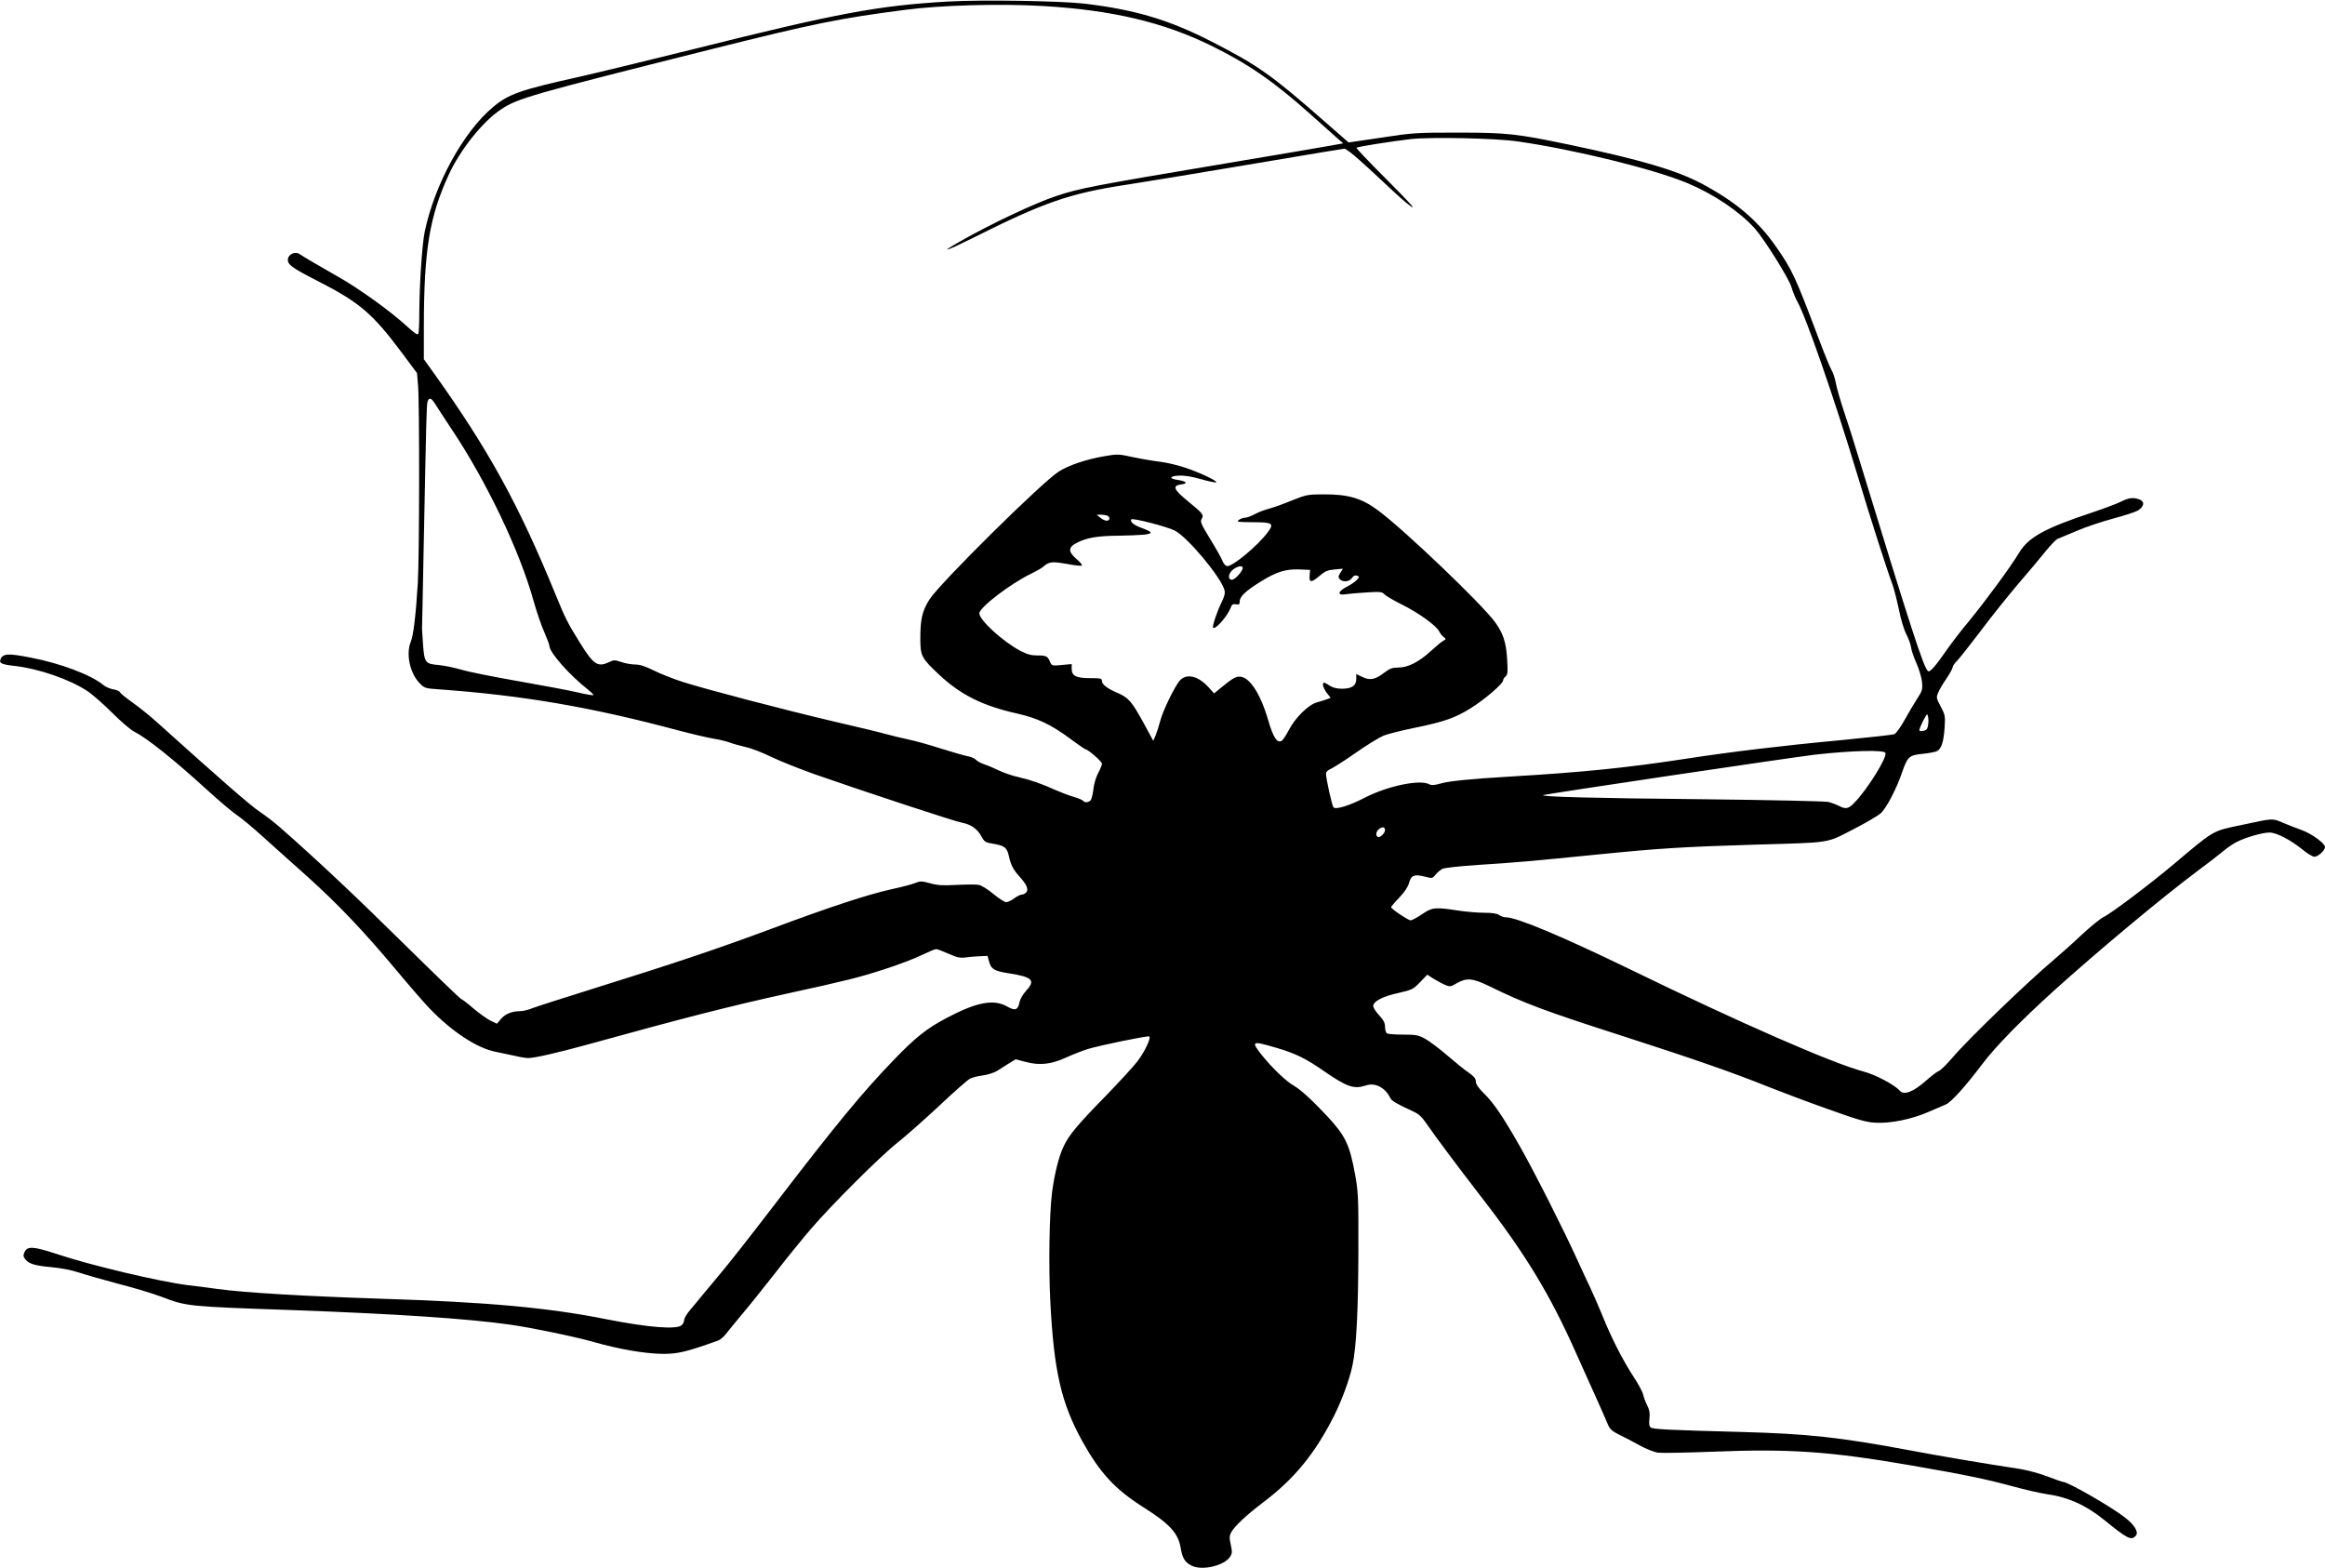 <?xml version="1.0" standalone="no"?>
<!DOCTYPE svg PUBLIC "-//W3C//DTD SVG 20010904//EN"
 "http://www.w3.org/TR/2001/REC-SVG-20010904/DTD/svg10.dtd">
<svg version="1.0" xmlns="http://www.w3.org/2000/svg"
 width="1536pt" height="1036pt" viewBox="0 0 1536 1036"
 preserveAspectRatio="xMidYMid meet">
<g transform="translate(0,1036) scale(0.1,-0.1)"
fill="#000000" stroke="none">
<path d="M6265 10350 c-467 -27 -728 -76 -1685 -315 -294 -73 -636 -156 -760
-184 -382 -85 -459 -112 -560 -196 -198 -163 -390 -514 -455 -830 -17 -86 -34
-346 -35 -537 0 -64 -3 -123 -6 -132 -5 -12 -24 1 -82 54 -106 97 -315 247
-447 321 -120 68 -230 133 -257 151 -26 19 -72 -1 -76 -33 -4 -36 24 -57 192
-143 281 -143 367 -217 559 -474 l102 -137 7 -85 c10 -135 9 -1129 -2 -1305
-13 -212 -29 -342 -46 -384 -33 -79 -7 -206 56 -272 34 -35 37 -37 130 -43
552 -40 1001 -116 1580 -271 91 -24 197 -49 235 -55 39 -6 86 -18 105 -25 19
-8 67 -21 105 -30 39 -8 115 -38 170 -65 55 -27 186 -79 290 -116 306 -107
926 -312 970 -319 58 -11 101 -40 127 -88 21 -38 28 -43 73 -50 81 -13 97 -25
110 -82 14 -62 28 -89 72 -138 47 -52 59 -82 43 -102 -7 -8 -20 -15 -29 -15
-10 0 -32 -11 -51 -25 -19 -14 -42 -25 -53 -25 -10 0 -48 24 -84 54 -36 30
-79 57 -96 60 -17 4 -83 3 -147 0 -93 -5 -127 -3 -176 11 -55 15 -64 15 -97 2
-20 -9 -91 -27 -159 -42 -152 -33 -413 -119 -798 -263 -343 -128 -641 -228
-1151 -387 -201 -63 -389 -123 -418 -134 -28 -12 -66 -21 -84 -21 -54 0 -99
-18 -127 -51 l-27 -32 -44 21 c-24 12 -75 49 -114 82 -38 33 -74 60 -78 60 -5
0 -174 163 -375 361 -318 314 -577 558 -821 772 -36 32 -97 79 -136 105 -59
39 -251 206 -684 596 -42 38 -111 93 -154 124 -43 30 -81 61 -84 68 -3 8 -23
17 -45 20 -22 4 -52 17 -66 29 -79 66 -282 143 -481 181 -147 29 -183 27 -198
-12 -10 -26 9 -34 99 -44 154 -18 352 -86 470 -162 35 -22 110 -88 167 -145
57 -57 122 -113 145 -125 87 -44 260 -182 486 -388 80 -73 168 -147 195 -165
28 -18 104 -81 170 -141 67 -60 201 -181 299 -268 200 -180 371 -360 585 -616
80 -96 177 -208 216 -249 147 -154 317 -267 442 -290 32 -7 87 -18 123 -26 36
-9 76 -15 90 -15 41 0 201 37 379 86 674 186 950 256 1326 339 389 85 479 107
645 161 91 29 202 71 248 94 46 22 89 40 97 40 7 0 44 -14 82 -31 56 -25 76
-29 113 -24 25 3 67 7 95 8 l49 2 11 -40 c14 -48 34 -60 130 -75 155 -24 177
-46 116 -113 -24 -26 -42 -57 -46 -80 -10 -49 -29 -56 -78 -28 -91 53 -204 32
-407 -76 -127 -67 -204 -128 -346 -276 -208 -215 -392 -439 -796 -967 -141
-184 -294 -379 -340 -433 -45 -54 -102 -122 -125 -150 -23 -29 -61 -74 -83
-100 -22 -26 -40 -56 -40 -67 0 -10 -7 -26 -16 -34 -31 -31 -220 -16 -494 38
-384 77 -787 114 -1485 136 -515 17 -911 40 -1090 65 -55 8 -143 19 -195 25
-185 23 -642 131 -866 206 -152 50 -192 53 -211 14 -10 -20 -10 -29 1 -45 22
-33 63 -46 173 -56 65 -6 134 -19 182 -35 42 -14 160 -48 262 -75 103 -26 234
-66 292 -88 159 -61 167 -62 862 -86 682 -25 1154 -56 1435 -96 142 -20 426
-79 550 -114 172 -49 337 -77 455 -79 100 -1 157 12 367 87 15 5 40 26 55 46
15 20 64 79 108 132 45 53 142 174 217 270 74 96 180 226 234 289 140 163 462
484 574 572 52 41 175 150 273 241 97 92 190 173 205 181 15 8 52 17 83 21 31
4 72 17 92 28 19 12 56 35 81 51 l46 28 65 -17 c92 -25 169 -17 269 29 44 20
110 46 147 57 80 24 391 88 401 82 15 -8 -30 -102 -78 -165 -26 -34 -121 -137
-209 -228 -187 -191 -244 -259 -279 -335 -31 -64 -61 -186 -76 -305 -18 -142
-23 -492 -11 -723 24 -458 72 -666 211 -918 117 -210 216 -317 400 -434 178
-112 234 -174 250 -271 12 -70 28 -96 76 -119 69 -32 212 2 250 60 15 23 15
33 5 80 -10 45 -10 58 3 82 20 39 104 117 211 198 206 155 343 323 469 573 51
102 102 240 121 332 26 122 38 365 39 750 1 357 -1 394 -21 507 -37 203 -64
259 -186 390 -100 107 -175 175 -220 201 -50 28 -140 114 -208 198 -77 97 -71
100 89 53 128 -37 198 -71 317 -154 154 -106 199 -122 278 -96 61 21 127 -13
161 -81 11 -22 37 -37 151 -90 40 -18 59 -37 94 -88 54 -79 199 -273 355 -475
292 -376 456 -646 629 -1036 35 -79 94 -209 130 -289 36 -80 72 -162 80 -182
13 -30 28 -43 74 -66 32 -15 92 -47 134 -70 43 -24 96 -45 124 -49 27 -3 193
0 370 7 497 20 769 1 1295 -90 370 -64 503 -92 680 -140 80 -22 178 -44 218
-50 144 -20 262 -73 383 -171 155 -126 180 -139 210 -103 19 23 -10 71 -74
120 -91 71 -375 234 -407 234 -6 0 -51 16 -101 35 -51 20 -132 42 -187 51
-225 34 -531 86 -727 123 -460 86 -671 109 -1110 121 -495 13 -585 18 -600 30
-10 8 -12 26 -8 59 4 36 0 57 -15 87 -11 21 -23 54 -27 72 -4 18 -33 72 -65
120 -68 104 -145 253 -206 406 -25 61 -61 143 -79 181 -19 39 -57 122 -86 185
-83 184 -284 582 -377 745 -112 197 -174 289 -239 352 -36 36 -53 60 -53 78 0
19 -12 34 -46 58 -26 17 -90 69 -142 114 -52 45 -118 94 -146 110 -46 25 -61
28 -146 28 -52 0 -101 4 -107 8 -7 5 -13 24 -13 43 0 26 -9 45 -41 79 -23 25
-39 52 -37 62 6 31 66 61 166 83 92 21 99 25 144 72 l47 49 42 -27 c24 -14 58
-33 77 -41 31 -13 36 -12 77 12 64 37 105 33 216 -21 228 -112 364 -163 884
-330 463 -149 734 -244 945 -329 85 -34 265 -102 400 -150 204 -73 258 -89
320 -92 98 -6 241 23 352 72 45 20 97 42 114 49 36 16 130 121 238 264 86 115
257 290 476 488 296 267 719 619 945 788 72 53 150 114 175 135 25 21 63 47
85 58 60 31 172 63 218 63 47 0 139 -48 223 -116 29 -24 63 -44 74 -44 24 0
70 42 70 64 0 24 -86 87 -153 112 -34 12 -91 34 -126 49 -71 30 -57 31 -281
-17 -186 -39 -170 -30 -443 -260 -152 -128 -409 -322 -458 -345 -21 -10 -87
-63 -146 -118 -59 -56 -139 -127 -178 -160 -175 -147 -573 -530 -676 -652 -39
-45 -79 -85 -90 -88 -11 -4 -47 -31 -80 -60 -88 -79 -151 -103 -179 -70 -30
36 -159 105 -235 125 -206 54 -817 321 -1554 680 -446 216 -741 340 -813 340
-13 0 -33 7 -44 15 -13 10 -45 15 -99 15 -44 0 -123 7 -175 15 -149 23 -169
21 -236 -25 -33 -22 -66 -40 -75 -40 -16 0 -129 76 -129 87 0 3 24 32 54 63
35 37 58 71 65 98 14 50 34 58 103 41 49 -13 51 -13 72 13 11 14 32 31 45 38
13 7 115 18 235 26 254 16 350 25 791 69 398 40 566 51 1040 65 511 15 465 7
648 101 86 44 169 93 185 109 37 37 102 162 137 265 37 107 47 116 137 125 40
4 83 12 95 18 29 16 44 63 50 157 5 75 3 83 -26 138 -29 54 -30 59 -17 90 7
19 32 61 55 94 22 33 41 67 41 75 0 8 12 25 26 39 14 13 83 101 154 194 70 94
183 235 251 315 69 80 151 178 183 218 32 40 68 77 79 82 12 5 71 30 132 55
60 26 168 61 238 80 71 19 143 42 160 52 42 25 48 59 12 73 -41 16 -72 12
-125 -15 -28 -14 -117 -47 -198 -74 -304 -101 -411 -161 -472 -261 -53 -90
-228 -327 -331 -452 -48 -57 -115 -144 -149 -193 -73 -105 -109 -147 -122
-139 -28 17 -110 271 -460 1414 -32 107 -77 247 -99 311 -21 64 -44 143 -50
175 -6 33 -19 73 -29 89 -10 17 -46 104 -80 195 -159 422 -179 466 -288 622
-120 172 -266 296 -492 416 -164 87 -405 158 -872 256 -349 73 -414 80 -738
80 -271 0 -296 -1 -503 -33 l-218 -32 -152 133 c-359 315 -443 374 -752 533
-282 144 -500 210 -840 251 -155 18 -678 27 -900 14z m630 -30 c451 -27 788
-106 1103 -260 246 -120 420 -240 663 -458 78 -70 158 -141 177 -158 l36 -31
-89 -16 c-50 -9 -360 -62 -690 -117 -889 -149 -968 -165 -1120 -216 -140 -47
-421 -179 -627 -296 -149 -84 -108 -73 79 20 471 236 640 295 1018 352 110 17
427 69 705 116 278 47 557 94 620 104 l115 18 35 -24 c19 -13 100 -85 180
-160 80 -75 163 -152 186 -170 94 -77 48 -23 -136 161 -107 107 -192 197 -189
199 7 7 230 42 358 57 135 15 557 6 706 -15 376 -54 897 -182 1121 -275 177
-74 344 -187 446 -299 65 -73 229 -336 244 -391 7 -25 23 -66 37 -91 59 -104
244 -638 397 -1145 82 -273 194 -624 232 -725 11 -30 30 -106 43 -167 12 -62
34 -135 49 -163 14 -27 28 -65 31 -85 2 -19 18 -67 36 -107 18 -40 34 -96 37
-125 4 -47 1 -58 -30 -105 -19 -29 -57 -93 -84 -142 -27 -49 -58 -92 -69 -96
-11 -5 -171 -22 -355 -40 -378 -35 -725 -77 -1005 -120 -410 -63 -699 -92
-1175 -120 -269 -16 -410 -30 -466 -47 -39 -11 -57 -12 -72 -4 -62 33 -273
-11 -422 -87 -104 -54 -194 -82 -210 -66 -10 10 -50 190 -50 224 0 10 13 23
31 30 17 8 92 55 166 107 74 52 156 102 183 113 27 11 118 34 202 51 200 41
271 66 375 131 91 57 213 161 213 183 0 7 7 19 16 26 14 11 16 29 11 109 -6
114 -26 176 -80 250 -88 120 -589 600 -770 736 -109 82 -198 109 -362 108
-105 0 -114 -2 -210 -40 -55 -23 -122 -47 -150 -54 -27 -7 -70 -23 -94 -36
-24 -13 -53 -24 -65 -24 -12 0 -31 -7 -42 -15 -17 -13 -8 -14 94 -15 131 0
141 -8 96 -68 -67 -89 -227 -222 -266 -222 -11 0 -24 14 -33 37 -8 20 -45 85
-82 145 -58 95 -65 112 -55 129 17 27 10 36 -88 116 -98 80 -108 105 -45 113
47 6 33 21 -28 30 -56 8 -50 25 11 28 35 2 84 -6 144 -23 49 -14 95 -24 102
-22 17 6 -104 64 -206 98 -50 17 -125 34 -167 39 -42 5 -121 18 -176 30 -96
21 -104 21 -190 6 -118 -20 -236 -60 -300 -101 -112 -71 -783 -735 -853 -843
-49 -75 -62 -131 -62 -259 0 -117 7 -130 124 -240 143 -134 288 -206 516 -257
135 -31 221 -71 350 -166 52 -39 98 -70 101 -70 16 0 109 -81 109 -95 0 -8
-11 -35 -24 -60 -14 -25 -28 -71 -32 -103 -3 -31 -11 -65 -16 -74 -9 -19 -43
-24 -53 -8 -3 5 -32 17 -63 26 -31 9 -86 30 -122 46 -88 40 -161 66 -245 85
-38 8 -95 28 -126 43 -31 15 -73 33 -95 40 -21 7 -47 20 -56 30 -9 10 -34 21
-55 24 -21 4 -101 27 -178 51 -77 25 -174 52 -215 60 -41 9 -106 24 -145 35
-38 11 -195 49 -348 84 -331 78 -844 212 -1000 262 -62 20 -147 54 -189 75
-55 27 -91 39 -121 39 -24 0 -65 7 -91 16 -45 15 -51 15 -82 0 -76 -36 -103
-17 -193 128 -85 137 -95 158 -164 326 -241 588 -440 949 -798 1451 l-69 96 0
219 c1 502 37 723 165 1001 76 165 225 351 343 429 112 75 189 97 1396 400
671 168 842 203 1276 259 236 31 630 42 915 25z m-4020 -2629 c11 -18 61 -94
111 -170 229 -343 448 -802 539 -1131 21 -74 53 -168 72 -209 18 -41 33 -81
33 -89 0 -42 133 -193 255 -288 22 -18 38 -34 35 -36 -3 -3 -50 5 -105 18 -55
13 -231 46 -391 74 -161 28 -332 62 -380 77 -49 14 -116 27 -149 30 -84 7 -91
15 -100 131 -4 53 -7 102 -7 107 1 6 5 249 11 540 18 892 19 939 26 963 10 29
25 24 50 -17z m4439 -737 c22 -9 20 -34 -3 -34 -10 0 -29 9 -42 20 l-24 19 27
1 c14 0 33 -3 42 -6z m447 -99 c85 -44 304 -306 328 -392 6 -21 1 -41 -19 -83
-28 -55 -63 -160 -56 -167 15 -15 94 75 116 131 8 23 15 27 35 24 21 -4 25 -1
25 19 0 32 41 71 144 134 100 62 163 81 253 77 l68 -3 -3 -37 c-4 -49 11 -49
67 -1 36 30 53 37 98 41 l55 5 -17 -27 c-14 -21 -15 -29 -5 -41 19 -23 65 -19
82 7 10 15 20 19 33 15 17 -7 17 -8 -1 -28 -11 -12 -40 -32 -66 -45 -60 -31
-66 -59 -10 -50 20 3 82 9 138 12 91 6 103 5 120 -12 10 -11 62 -41 114 -67
108 -53 229 -140 247 -177 7 -13 20 -31 30 -38 17 -13 17 -14 0 -24 -11 -5
-48 -36 -83 -68 -81 -74 -152 -110 -216 -110 -39 0 -56 -6 -93 -34 -60 -46
-95 -53 -145 -28 l-40 19 0 -33 c0 -44 -30 -64 -95 -64 -33 0 -60 7 -80 20
-16 11 -33 20 -37 20 -16 0 -7 -35 17 -67 l26 -33 -23 -9 c-13 -5 -43 -14 -67
-21 -57 -15 -144 -101 -187 -184 -17 -33 -38 -65 -47 -70 -29 -18 -56 23 -88
134 -52 179 -125 290 -190 290 -27 0 -50 -14 -121 -72 l-47 -39 -37 41 c-68
75 -144 93 -189 45 -33 -37 -113 -200 -130 -268 -8 -31 -22 -74 -30 -94 l-16
-37 -65 120 c-77 140 -99 165 -168 195 -70 30 -106 57 -106 80 0 17 -8 19 -78
19 -93 0 -122 15 -122 62 l0 31 -65 -6 c-64 -6 -66 -6 -78 21 -16 38 -25 42
-86 42 -40 0 -67 8 -111 31 -115 61 -270 203 -270 247 0 39 205 196 344 263
33 16 66 35 75 43 42 36 59 38 157 21 52 -10 98 -15 102 -11 3 4 -13 24 -37
44 -57 49 -55 78 9 109 62 31 133 43 269 44 64 1 140 4 170 7 62 8 57 17 -21
46 -49 18 -74 39 -64 55 7 11 236 -48 287 -74z m449 -247 c0 -21 -51 -78 -71
-78 -30 0 -25 44 9 69 30 22 62 27 62 9z m4530 -1011 c0 -24 -5 -48 -12 -55
-12 -12 -48 -17 -48 -6 0 15 44 104 51 104 5 0 9 -19 9 -43z m-284 -211 c12
-30 -118 -239 -204 -328 -40 -42 -58 -46 -105 -21 -18 9 -48 20 -67 25 -19 5
-393 13 -830 18 -727 7 -1067 16 -1056 27 6 6 1653 251 1801 268 243 27 453
32 461 11z m-3306 -511 c0 -16 -27 -45 -41 -45 -22 0 -22 34 0 52 24 19 41 16
41 -7z"/>
</g>
</svg>
